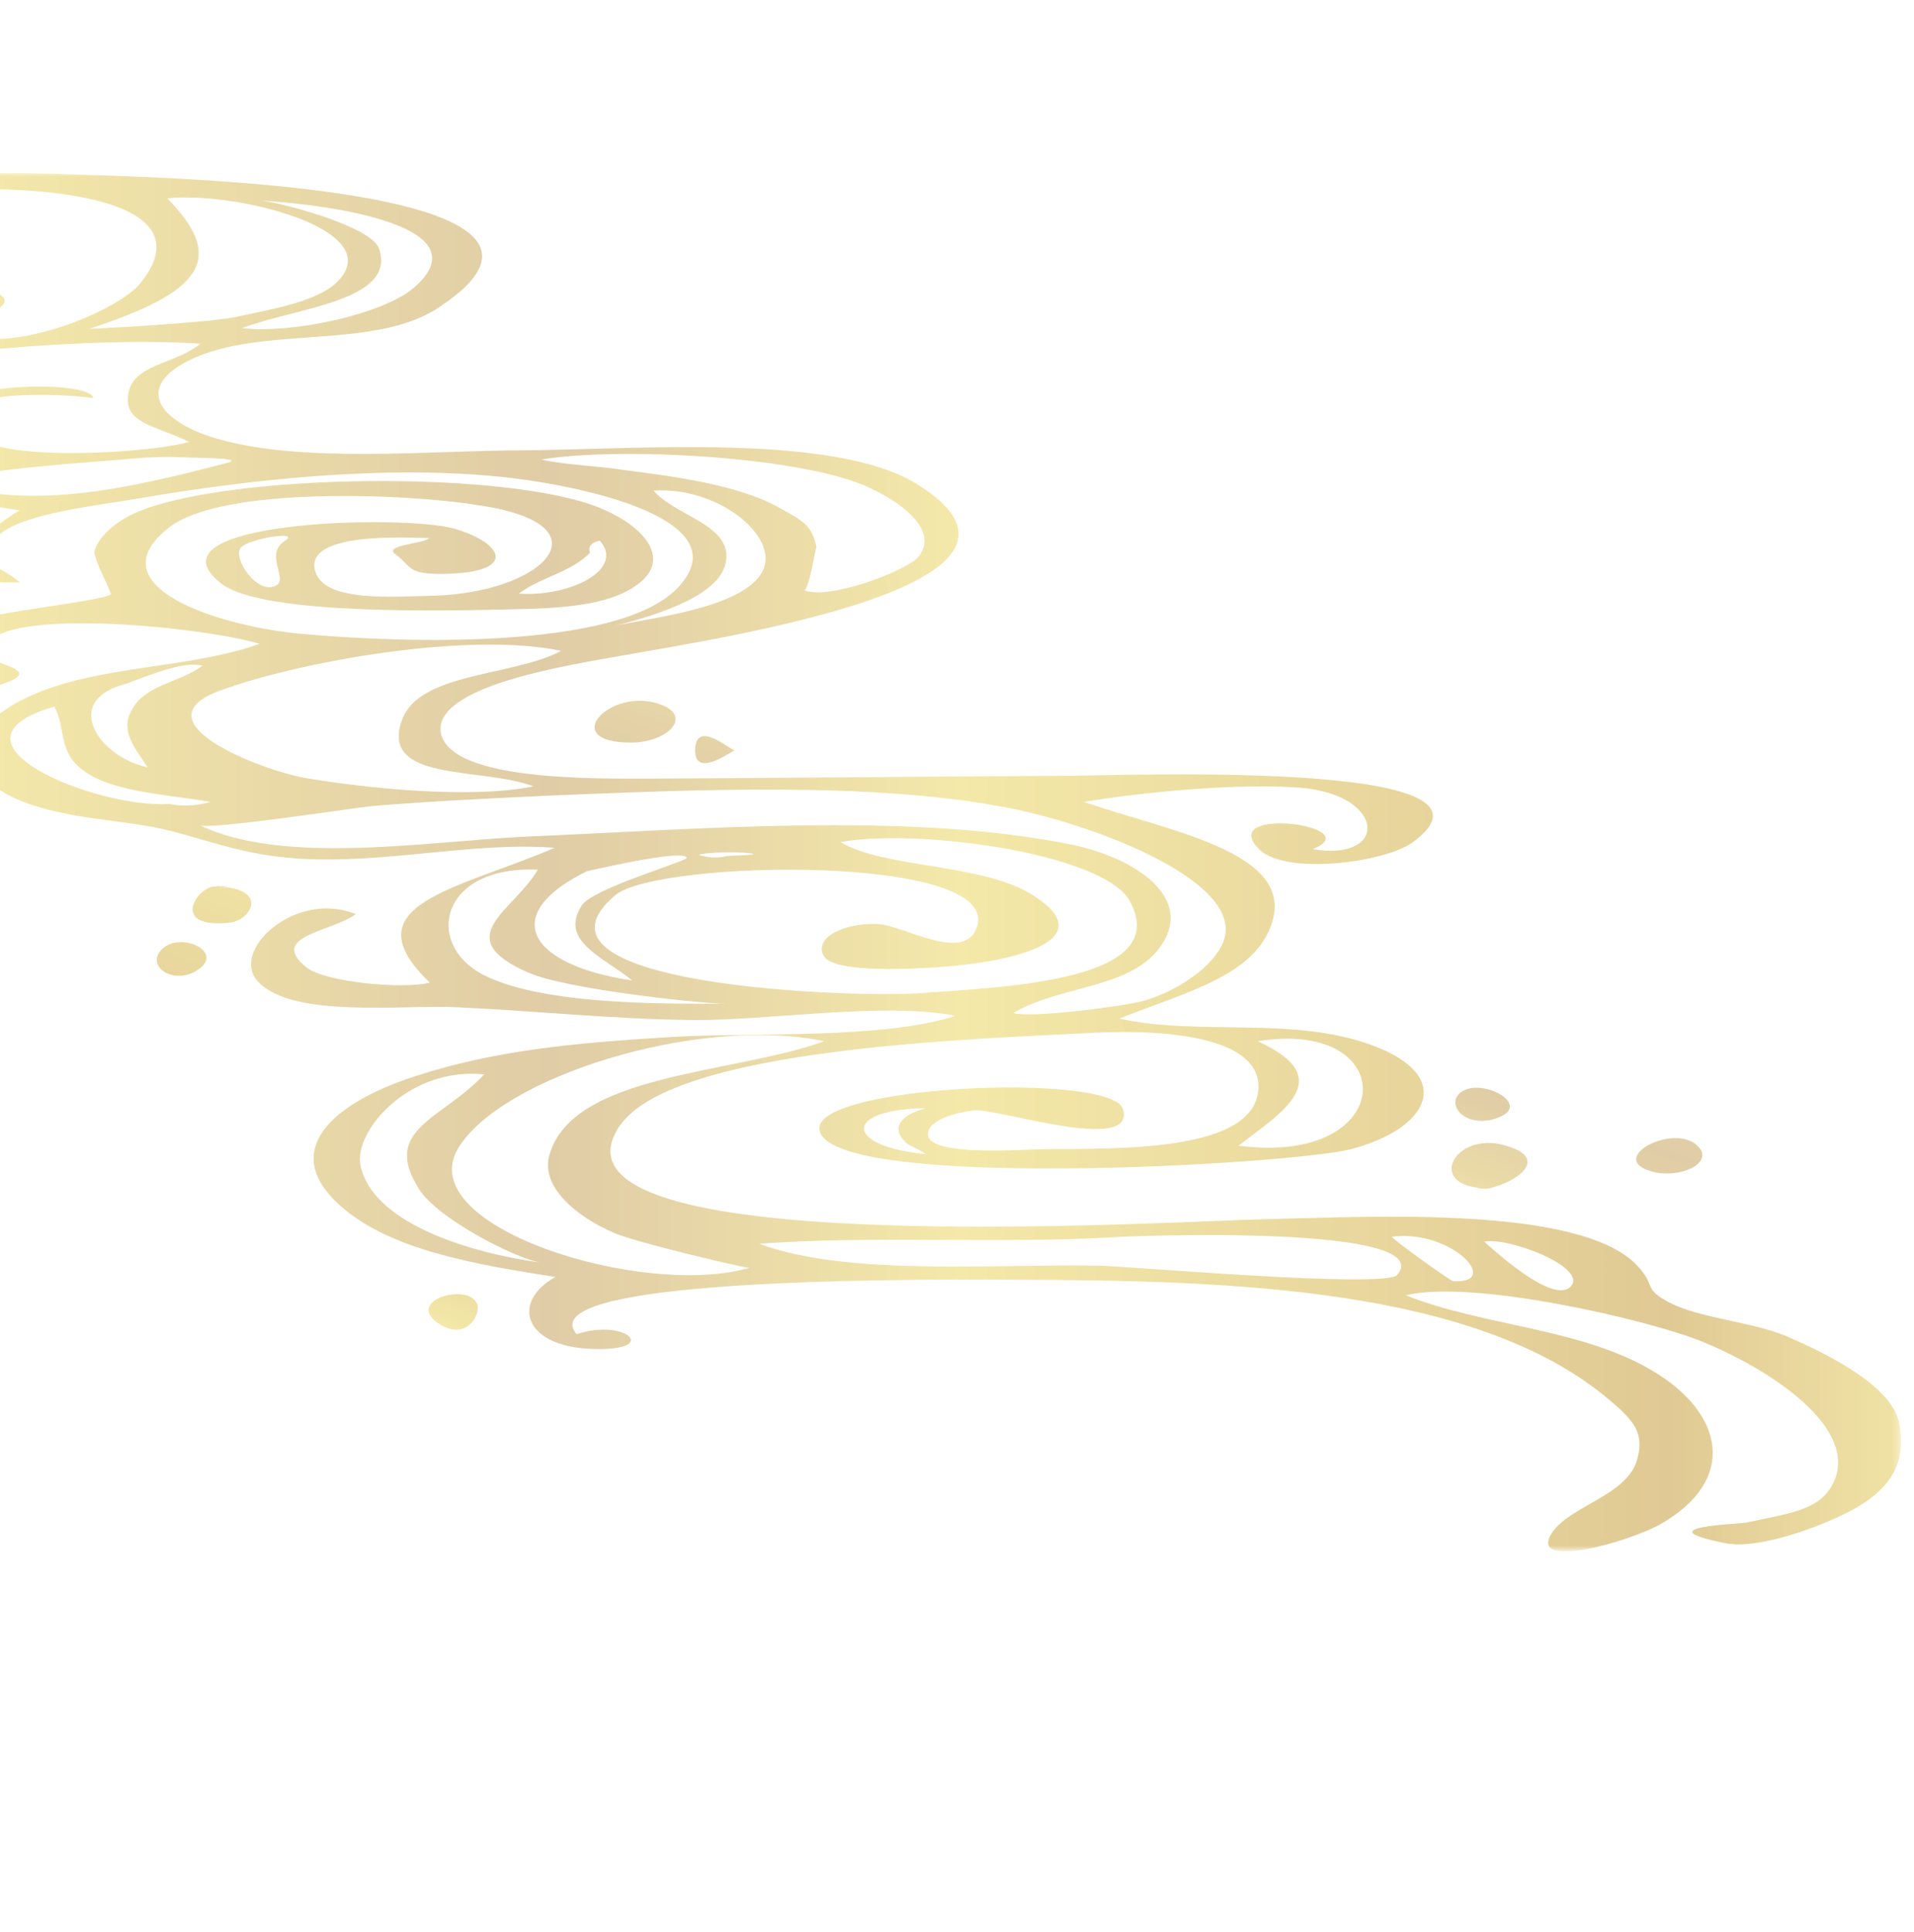 <?xml version="1.0" encoding="utf-8"?>
<!-- Generator: Adobe Illustrator 26.4.1, SVG Export Plug-In . SVG Version: 6.00 Build 0)  -->
<svg version="1.1" id="編集モード" xmlns="http://www.w3.org/2000/svg" xmlns:xlink="http://www.w3.org/1999/xlink" x="0px"
	 y="0px" viewBox="0 0 271.2 273.7" style="enable-background:new 0 0 271.2 273.7;" xml:space="preserve">
<style type="text/css">
	.st0{filter:url(#Adobe_OpacityMaskFilter);}
	.st1{fill:url(#SVGID_00000107565115975692305370000008325189874277954727_);}
	.st2{opacity:0.8;mask:url(#SVGID_1_);}
	.st3{fill:none;}
	.st4{fill:url(#SVGID_00000085230559280445881540000016753040700014038411_);}
	.st5{fill:url(#SVGID_00000144312232100944499610000011867035568182300587_);}
	.st6{fill:url(#SVGID_00000102522521758154182040000005160440366339643573_);}
	.st7{fill:url(#SVGID_00000072261587467094434740000016309075772642258100_);}
	.st8{fill:url(#SVGID_00000140013131483113726790000016321383505345482909_);}
	.st9{fill:url(#SVGID_00000088824176461322202670000007847215382923022756_);}
	.st10{fill:url(#SVGID_00000023975678065423907950000018357601738111007657_);}
	.st11{fill:url(#SVGID_00000075847417844523525040000017371029087403103910_);}
	.st12{fill:url(#SVGID_00000039835330829220008420000005659712736587671942_);}
	.st13{fill:url(#SVGID_00000088830310962070667050000017866092903756037027_);}
	.st14{fill:url(#SVGID_00000078745472847128739770000013217917742668334759_);}
	.st15{fill:url(#SVGID_00000000184603444129298200000008035765862453247133_);}
	.st16{fill:url(#SVGID_00000032635771703999811310000006948646449569081516_);}
	.st17{fill:url(#SVGID_00000109009101077199013410000000023991609614067354_);}
	.st18{fill:url(#SVGID_00000021799162439379653740000004774886041552912025_);}
	.st19{fill:url(#SVGID_00000181088650675060627050000012995613302998911642_);}
	.st20{fill:url(#SVGID_00000086685001646678770140000015384025530094485908_);}
	.st21{fill:url(#SVGID_00000129170194377405065350000002834744969047993256_);}
	.st22{fill:url(#SVGID_00000103237970511095788870000011544350514707022998_);}
	.st23{fill:url(#SVGID_00000116942674087630695410000015572282106601072009_);}
	.st24{fill:url(#SVGID_00000047037735405516516330000011641799160455410828_);}
	.st25{fill:url(#SVGID_00000173856227639879700150000016151856436111176885_);}
	.st26{fill:url(#SVGID_00000092448368855103731650000005209103036179766424_);}
	.st27{fill:url(#SVGID_00000120536080956943155540000009118837604689791648_);}
	.st28{fill:url(#SVGID_00000062889803192096048480000008245345977531295911_);}
	.st29{fill:url(#SVGID_00000059278495291833967870000004902615522453509008_);}
	.st30{fill:url(#SVGID_00000136411309430269077700000009405051786107579294_);}
	.st31{fill:url(#SVGID_00000103254482721513652530000016449520477416779959_);}
	.st32{fill:url(#SVGID_00000022542288392842168820000002042019112508389563_);}
	.st33{fill:url(#SVGID_00000062151981932330962640000010051166759644094086_);}
	.st34{fill:url(#SVGID_00000082339718093455662250000015553515116254794894_);}
	.st35{fill:url(#SVGID_00000127745543251475850470000016142507825271592832_);}
	.st36{fill:url(#SVGID_00000090280489637681042010000015808048944986061724_);}
</style>
<defs>
	<filter id="Adobe_OpacityMaskFilter" filterUnits="userSpaceOnUse" x="-80.5" y="24.5" width="349.9" height="195.3">
		<feColorMatrix  type="matrix" values="1 0 0 0 0  0 1 0 0 0  0 0 1 0 0  0 0 0 1 0"/>
	</filter>
</defs>
<mask maskUnits="userSpaceOnUse" x="-80.5" y="24.5" width="349.9" height="195.3" id="SVGID_1_">
	<g class="st0">
		
			<linearGradient id="SVGID_00000088831597761637536820000017262933355674975648_" gradientUnits="userSpaceOnUse" x1="379.658" y1="334.057" x2="186.345" y2="-0.77" gradientTransform="matrix(-1 0 0 -1 365.925 282.516)">
			<stop  offset="0" style="stop-color:#FFFFFF"/>
			<stop  offset="1" style="stop-color:#000000"/>
		</linearGradient>
		<polygon style="fill:url(#SVGID_00000088831597761637536820000017262933355674975648_);" points="281.3,7.2 -115.5,7.2 
			-115.5,224.5 281.3,224.5 		"/>
	</g>
</mask>
<g class="st2">
	<path class="st3" d="M-5.3,65.2c-16-11.1,18.3-12.1,18.5-8.8C8.3,55.7-11.7,55-3.1,62c4.1,3.3,24.4,2.2,29.8,0.6
		c-4.8-2.4-9.4-2.6-8.6-6.9c0.8-4.1,6.6-4.1,10.2-7c-11.6-0.9-33.5,0.6-44.5,2.9c-12.4,2.6-10.6,9.6-0.1,12.7
		C-14.6,64.8-7.4,65.9-5.3,65.2z"/>
	<path class="st3" d="M151.2,119.6c9.5,1.9,17.3,7.2,14,13.5c-3.8,7.2-14.4,6.2-21.5,10.5c2.3,0.7,15.8-1,18.4-1.7
		c5.5-1.6,10.9-5.6,11.6-9.3c1.5-8.3-19.3-15.9-31-18.1c-19.1-3.6-44.7-2.4-64.6-1.7c-8.5,0.3-17,0.8-25.4,1.5
		c-2.8,0.2-22.9,3.3-24.3,2.7c11.9,5.8,32.8,2.2,46.7,1.6l-0.6,0c0.2,0,0.4,0,0.6,0l0,0l0,0l0,0C98.9,117.5,127.9,115,151.2,119.6z
		 M73.8,118.6C73.3,118.6,73.4,118.6,73.8,118.6L73.8,118.6z"/>
	<path class="st3" d="M76.3,123.2c-13.8-0.6-16.1,10.5-7.9,14.8c8.1,4.3,24.5,4.2,34.6,4.2c-3.2,0-22.5-2-28-4.4
		C63.4,132.8,73,129,76.3,123.2z"/>
	<path class="st3" d="M34.1,77.6c-1.2,1.4,2.4,6.9,5.1,5.3c1.6-1-1.8-4.4,1.2-6.3l-0.3,0.2l0.3-0.2l0,0l0,0l0,0
		C42.7,75.1,35.2,76.3,34.1,77.6z"/>
	<path class="st3" d="M102.9,121.3C101.8,121.3,102.9,121.3,102.9,121.3c0-0.1,3.4-0.2,3.9-0.3c-1-0.4-6.9-0.3-7.8,0.2
		C100.2,121.6,101.5,121.6,102.9,121.3z"/>
	<path class="st3" d="M89.6,139c-4.3-3.4-10.3-5.6-7.2-10.6c1.5-2.5,15.1-6.3,14.9-6.8c-0.6-1.3-14.3,2-14.1,1.9
		C70.7,129.5,74.7,136.7,89.6,139z"/>
	<path class="st3" d="M-27.5,53.7c-4.8,0.3-11,4-10.4,7c0.9,4.5,13.1,5.7,19.5,5.5c1.4,0-8-2.4-9.1-3.2C-32,59.9-28.8,57-27.5,53.7z
		"/>
	<path class="st3" d="M16.1,65.3c-7.6,0.6-17.5,1.3-24.5,3c13.1,4.4,28.1,0.6,40.6-2.6c3.1-0.8-5.3-0.7-5.7-0.7
		C22.3,64.7,19.9,65,16.1,65.3z"/>
	<polygon class="st3" points="31,97.9 31,97.9 31.1,97.9 	"/>
	<path class="st3" d="M43.3,110.2c8.8,1.5,23.5,2.9,32.4,1.2c-7.2-2.8-22-0.5-18.6-9.5c2.5-6.6,15.9-6,22.5-9.7
		C66.2,89.5,42,93.8,31,97.9l0,0l0,0C19.4,102.3,37,109.1,43.3,110.2z"/>
	<path class="st3" d="M83.6,78.3L83.6,78.3l-0.2,0.2c-0.1,0.1-0.3,0.3-0.4,0.5c-0.4,0.4-0.2,0.3,0,0c0.1-0.1,0.2-0.3,0.4-0.5
		L83.6,78.3c-2.7,2.8-7,3.5-10.1,5.8c7.2,0.5,15.1-3.4,11.5-7.5C83.8,76.8,83.3,77.4,83.6,78.3L83.6,78.3z"/>
	<path class="st3" d="M108.2,80.8c2.3-4.8-6.3-11.9-15.5-11.3c3.1,3.6,10.9,4.8,10.3,9.8c-0.6,4.9-9.4,7.7-15.9,9.4l0,0l0,0
		C91.3,87.6,105.5,86.3,108.2,80.8z M87.5,88.6C87.9,88.5,87.7,88.5,87.5,88.6L87.5,88.6z"/>
	<path class="st3" d="M12.3,109.5c-4.3-2.8-2.8-6.1-4.6-9.4c-17.3,5.1,5.8,14.5,16.2,13.8c0.4,0,0.3,0,0.1,0
		c2.2,0.3,4.1,0.2,5.8-0.4C24.2,112.5,16.6,112.2,12.3,109.5z"/>
	<path class="st3" d="M20.8,108.7c-1.6-2.7-3.8-5-2.3-8c2-3.8,6.5-3.7,10.1-6.4c-3.1-0.8-8.9,2-11.6,2.8c0.4-0.1,0.5-0.2,0,0
		C9,99.6,14,107.2,20.8,108.7z"/>
	<path class="st3" d="M159.8,127.5c-3.9-6.7-30.2-10.3-40.9-8.2c6.2,3.7,19.8,3,26.9,7.3c10.7,6.5-2.4,9.7-12.9,10.4
		c-2.9,0.2-14.9,1.1-16.4-1.6c-1.4-2.6,3.1-4.6,7.6-4.5c3.6,0.1,12.3,5.6,14.1,0.5c3.8-10.5-45.2-9.6-51.2-4.6
		c-15.2,12.8,33.3,14.6,43.2,13.9c0.3,0,0.5,0,0.7,0c-0.3,0-0.5,0-0.7,0C142.4,139.8,166.5,139,159.8,127.5z M132.6,140.5
		c-0.2,0-0.5,0-0.9,0.1C132,140.6,132.4,140.5,132.6,140.5C133.1,140.5,133,140.5,132.6,140.5z"/>
	<path class="st3" d="M37.2,28.4c-0.1,0-0.2,0-0.5,0l0,0L37.2,28.4z"/>
	<path class="st3" d="M175.5,162.3c22.8,2.9,23.3-18.1,2.7-14.8C189.8,152.8,181.4,157.7,175.5,162.3z"/>
	<path class="st3" d="M210.3,175.9c0.5,0.4,9.9,9.2,12.3,6.3C224.9,179.5,213.7,175.2,210.3,175.9z"/>
	<path class="st3" d="M131.3,157.1c-11.7,0.1-11.7,5.3,0,6.5c-0.8-0.4-1.6-0.9-2.4-1.3C126.1,160.2,127.2,158,131.3,157.1z"/>
	<path class="st3" d="M197.3,175.2c0.8,0.9,8.3,6.3,8.7,6.3C212.9,181.9,205.7,174.1,197.3,175.2z"/>
	<path class="st3" d="M76.5,178.9C76.2,178.9,76.1,178.8,76.5,178.9L76.5,178.9z"/>
	<path class="st3" d="M115.7,77.4c-0.1-0.2-1.1,6.4-1.8,6.1c3.6,1.5,14.8-2.8,16.3-4.8c2.9-3.8-2.7-7.9-7.9-10.1
		c-9.9-4.1-34.7-5.3-45.6-3.6c3.5,0.8,8.2,1,11.8,1.4c7.2,0.9,15.9,2.1,21.5,5.1C113.9,73.7,115,74.2,115.7,77.4z"/>
	<path class="st3" d="M53.7,35.2c2.6,7.5-12,8.4-19.4,11.3c7.4,0.8,20-2.1,24.3-5.7C68.6,32.1,47.1,29,36.7,28.4l0,0
		C39.2,28.5,52.6,32,53.7,35.2z"/>
	<path class="st3" d="M59.5,168.5c-5.5-8.6,3.3-10,9.2-16.3c-10.9-1.2-18.6,8.1-17.5,13c1.7,7.7,14.2,12.1,25.8,13.8
		C73.3,178.4,62.1,172.7,59.5,168.5z"/>
	<path class="st3" d="M157.5,175.2c-16.4,0.9-33.6-0.3-49.8,0.9c12.5,4.7,33.9,2.8,48,3.1c3.5,0.1,40.7,3.4,42.4,1.3
		C203.8,173.5,161.1,175,157.5,175.2z"/>
	<path class="st3" d="M77.9,163.7c3.1-11.8,26-11.6,39-16.3c-17.9-3.7-45.9,5-51.9,15.2c-6.6,11.1,26.2,21.3,41.4,16.9
		c-0.5,0.1-16.1-3.6-19.1-4.9C81.6,172.2,76.8,168.1,77.9,163.7z"/>
	<path class="st3" d="M12.7,46.6c0,0,16.5-0.8,20.8-1.7c5.1-1.1,12.1-2.3,14.7-5.3c6.4-7.3-14.8-12.5-24.4-11.5
		C32.4,36.9,28.2,41.5,12.7,46.6L12.7,46.6L12.7,46.6z"/>
	
		<linearGradient id="SVGID_00000078015071254848085370000004200567469712984962_" gradientUnits="userSpaceOnUse" x1="-9.615" y1="61.87" x2="-9.61" y2="61.87" gradientTransform="matrix(18.938 -52.03 52.03 18.938 -2954.271 -1592.72)">
		<stop  offset="0" style="stop-color:#F1E393"/>
		<stop  offset="0.115" style="stop-color:#D9BC7A"/>
		<stop  offset="0.395" style="stop-color:#F1E393"/>
		<stop  offset="0.557" style="stop-color:#D8BF90"/>
		<stop  offset="0.787" style="stop-color:#F1E393"/>
		<stop  offset="1" style="stop-color:#D9BC7A"/>
	</linearGradient>
	<path style="fill:url(#SVGID_00000078015071254848085370000004200567469712984962_);" d="M82.9,79C82.7,79.2,82.6,79.3,82.9,79
		L82.9,79z"/>
	
		<linearGradient id="SVGID_00000145748818236203808400000012661678731702580155_" gradientUnits="userSpaceOnUse" x1="-9.61" y1="61.873" x2="-9.599" y2="61.873" gradientTransform="matrix(18.938 -52.03 52.03 18.938 -2954.271 -1592.72)">
		<stop  offset="0" style="stop-color:#F1E393"/>
		<stop  offset="0.115" style="stop-color:#D9BC7A"/>
		<stop  offset="0.395" style="stop-color:#F1E393"/>
		<stop  offset="0.557" style="stop-color:#D8BF90"/>
		<stop  offset="0.787" style="stop-color:#F1E393"/>
		<stop  offset="1" style="stop-color:#D9BC7A"/>
	</linearGradient>
	<path style="fill:url(#SVGID_00000145748818236203808400000012661678731702580155_);" d="M83.4,78.5c-0.2,0.2-0.3,0.4-0.4,0.5
		C83.1,78.8,83.2,78.6,83.4,78.5z"/>
	
		<linearGradient id="SVGID_00000080905391074683974430000015258648064828330172_" gradientUnits="userSpaceOnUse" x1="-9.74" y1="61.962" x2="-9.738" y2="61.962" gradientTransform="matrix(18.939 -52.034 52.034 18.939 -2952.109 -1591.693)">
		<stop  offset="0" style="stop-color:#F1E393"/>
		<stop  offset="0.115" style="stop-color:#D9BC7A"/>
		<stop  offset="0.395" style="stop-color:#F1E393"/>
		<stop  offset="0.557" style="stop-color:#D8BF90"/>
		<stop  offset="0.787" style="stop-color:#F1E393"/>
		<stop  offset="1" style="stop-color:#D9BC7A"/>
	</linearGradient>
	<path style="fill:url(#SVGID_00000080905391074683974430000015258648064828330172_);" d="M87.5,88.6C87.7,88.5,87.9,88.5,87.5,88.6
		L87.5,88.6z"/>
	
		<linearGradient id="SVGID_00000005234226299278072230000002411729593650002319_" gradientUnits="userSpaceOnUse" x1="-9.873" y1="61.419" x2="-9.765" y2="61.419" gradientTransform="matrix(18.932 -52.016 52.016 18.932 -2968.45 -1596.979)">
		<stop  offset="0" style="stop-color:#F1E393"/>
		<stop  offset="0.115" style="stop-color:#D9BC7A"/>
		<stop  offset="0.395" style="stop-color:#F1E393"/>
		<stop  offset="0.557" style="stop-color:#D8BF90"/>
		<stop  offset="0.787" style="stop-color:#F1E393"/>
		<stop  offset="1" style="stop-color:#D9BC7A"/>
	</linearGradient>
	<polygon style="fill:url(#SVGID_00000005234226299278072230000002411729593650002319_);" points="40.4,76.6 40.4,76.6 40.4,76.6 	
		"/>
	
		<linearGradient id="SVGID_00000045614121097790649950000010213959844460718515_" gradientUnits="userSpaceOnUse" x1="-11.571" y1="61.417" x2="-8.907" y2="61.417" gradientTransform="matrix(18.932 -52.016 52.016 18.932 -2968.45 -1596.979)">
		<stop  offset="0" style="stop-color:#F1E393"/>
		<stop  offset="0.115" style="stop-color:#D9BC7A"/>
		<stop  offset="0.395" style="stop-color:#F1E393"/>
		<stop  offset="0.557" style="stop-color:#D8BF90"/>
		<stop  offset="0.787" style="stop-color:#F1E393"/>
		<stop  offset="1" style="stop-color:#D9BC7A"/>
	</linearGradient>
	<polygon style="fill:url(#SVGID_00000045614121097790649950000010213959844460718515_);" points="40.1,76.7 40.4,76.6 40.4,76.6 	
		"/>
	
		<linearGradient id="SVGID_00000088095998100801366730000006045602643002129065_" gradientUnits="userSpaceOnUse" x1="-11.587" y1="60.577" x2="-8.922" y2="60.577" gradientTransform="matrix(18.938 -52.031 52.031 18.938 -2995.756 -1607.988)">
		<stop  offset="0" style="stop-color:#F1E393"/>
		<stop  offset="0.115" style="stop-color:#D9BC7A"/>
		<stop  offset="0.395" style="stop-color:#F1E393"/>
		<stop  offset="0.557" style="stop-color:#D8BF90"/>
		<stop  offset="0.787" style="stop-color:#F1E393"/>
		<stop  offset="1" style="stop-color:#D9BC7A"/>
	</linearGradient>
	<path style="fill:url(#SVGID_00000088095998100801366730000006045602643002129065_);" d="M-25,37.3c-5-0.7-7.2,5-3.2,5.3
		C-22.5,43.2-19.1,38.1-25,37.3z"/>
	<line class="st3" x1="269.1" y1="201.6" x2="269.1" y2="201.7"/>
	
		<linearGradient id="SVGID_00000083794333411016451810000008255620156027815354_" gradientUnits="userSpaceOnUse" x1="-11.578" y1="61.737" x2="-8.915" y2="61.737" gradientTransform="matrix(18.938 -52.031 52.031 18.938 -2947.124 -1589.836)">
		<stop  offset="0" style="stop-color:#F1E393"/>
		<stop  offset="0.115" style="stop-color:#D9BC7A"/>
		<stop  offset="0.395" style="stop-color:#F1E393"/>
		<stop  offset="0.557" style="stop-color:#D8BF90"/>
		<stop  offset="0.787" style="stop-color:#F1E393"/>
		<stop  offset="1" style="stop-color:#D9BC7A"/>
	</linearGradient>
	<polygon style="fill:url(#SVGID_00000083794333411016451810000008255620156027815354_);" points="83.6,78.3 83.6,78.3 83.4,78.5 	
		"/>
	
		<linearGradient id="SVGID_00000088112242103654541310000011081395425829483183_" gradientUnits="userSpaceOnUse" x1="88.444" y1="160.332" x2="446.432" y2="160.332" gradientTransform="matrix(-1 0 0 -1 365.925 282.516)">
		<stop  offset="0" style="stop-color:#F1E393"/>
		<stop  offset="0.115" style="stop-color:#D9BC7A"/>
		<stop  offset="0.395" style="stop-color:#F1E393"/>
		<stop  offset="0.557" style="stop-color:#D8BF90"/>
		<stop  offset="0.787" style="stop-color:#F1E393"/>
		<stop  offset="1" style="stop-color:#D9BC7A"/>
	</linearGradient>
	<path style="fill:url(#SVGID_00000088112242103654541310000011081395425829483183_);" d="M269.1,201.6L269.1,201.6
		c-1-5.1-9.6-9.6-16.2-12.4c-4.6-1.9-12.1-2.5-16.2-4.6c-4.1-2.1-1.9-2.4-4.8-5.4c-8.2-8.5-38-6.8-52.1-6.5
		c-14.4,0.3-105.2,6.2-92-13.2c7.7-11.2,50.8-12.3,67.4-13.2c10-0.5,23.6,0.6,23.1,8c-0.6,8.9-19.5,8.4-30.5,8.5
		c-2.4,0-16.1,1.1-16.3-2c-0.2-2.1,3.9-3.2,6.5-3.5c3-0.4,23.1,6.3,21.1-0.2c-1.6-5.2-43.7-3.4-43,2.9c1.1,8.8,66.7,5,75.3,2.8
		c11.1-2.9,14.9-10.3,3.1-14.7c-11.3-4.2-24.5-1.3-35.9-3.8c9.8-3.9,19.8-6.2,21.8-14.2c2.4-9.6-15.4-12.5-26.8-16.5
		c8.4-1.4,21.9-2.7,30.7-2c12.1,1,12.5,10.5,1.7,8.7c8.1-3.3-13.5-6.2-7.7-0.1c3.6,3.9,18,2,21.9-0.9c16.1-11.8-41.4-9.4-49.3-9.4
		c-19.4,0.1-38.9,0.3-58.3,0.4c-8.2,0-28.4,0.4-30.1-6.3C61,97.3,80.1,94.3,88,92.9c15.1-2.7,64.9-10.2,41.8-24.4
		c-11.8-7.2-40-4.8-55.8-4.7c-13,0-31.2,1.9-43.4-1.7c-8.1-2.4-11.5-7.2-3.9-11c10.1-5.1,26.2-1.4,35.4-7.5
		c26.3-17.2-38.7-18.4-51.5-18.9c-14.3-0.6-29.1,0.5-43.4,0.9c-8.4,0.3-16.8,0.5-25.2,0.7c-5.3,0.1-18.3-1.1-22.6,0.9
		c9.2,2.7,26.6-0.3,36.8-0.4c14-0.2,27.3,0.1,41,0c12.9-0.1,31.3,2.4,22.8,13.2C16.6,44.4-1.4,51.6-8,46c6.4-0.8,13.8-4,3.7-5.3
		c-4.3-0.5-11.4,1.9-11.4,4.8c0,2.3,3.1,2.2,5,3.6c-12.5,4-29.6-1.7-42.6,3.8c-9.9,4.2-1.3,15.8,7,12.1c-6.1-2.3-12.6-4-7.5-8.7
		c3-2.8,18-4.9,23.1-3.8c-3.3,2.1-9.9,3.1-11.9,5.8c-3.1,4.1,0.8,7.3,6.6,9.1c6.3,2,13.4,1,20,2c6.1,0.9,12.6,1.9,18.8,2.9
		c-4.3,2.4-14.1,10.7,0,10.2c-3.4-3-7.4-2.5-3.1-6.6c3.4-3.2,14.3-4.3,20-5.3c15.8-2.7,34.4-4.7,50.8-3.1
		c12.2,1.2,34.9,6.2,25.4,15.9c-8.6,8.7-38.9,7.7-53.1,6.4c-11.5-1-29.7-6.7-18.8-15.1c7.5-5.8,33.2-4.8,43.3-3.2
		C87,74.2,77,84.1,61.1,84.4c-5.3,0.1-14.6,0.9-16.3-3.1c-2.7-6.6,15.9-4.9,16-5.1c-0.4,0.8-6.6,1-4.8,2.3c2.4,1.7,1.5,2.9,7,2.8
		c10.5-0.2,8.3-4.4,1.4-6.4c-7.3-2.1-44.6-1.1-33,7.8c6,4.6,33,3.8,41.7,3.6c5.2-0.1,11.8-0.4,15.8-2.6c7.5-4,2.3-9.7-5.4-12.3
		c-14.2-4.7-49.9-4.2-63.2,0.8c-3.3,1.2-6.2,3.5-6.9,5.8c-0.3,1,2.5,6,2.3,6.2c-1.1,0.9-15.3,2.4-18,3.4c-4.5,1.6-12.3,5.2-7.9,8.7
		c1.6,1.2,6.6,1.7,8.9,1.1c9.4-2.6-0.6-3.1-0.8-4.9c-0.5-6.9,30.4-3.8,38.9-1.3c-9.6,3.5-22.7,3-32.3,7.3
		c-11.9,5.3-10.6,13.4,3.6,16.5c5.6,1.3,11.3,1.4,16.8,2.9c5.9,1.6,10.2,3.2,16.9,3.7c12.5,0.9,25-2.4,36.8-1.5
		c-13.7,5.9-29.3,8-17.7,19.1c-3.9,1-14.8-0.1-17.4-2.1c-5.7-4.5,3.6-5.1,6.9-7.6c-8.6-3.5-18,5.3-13.8,9.6c5,5.2,20.3,3.2,28.3,3.6
		c11.1,0.5,22.2,1.7,33.3,1.8c10.8,0.1,26.9-2.6,37.2-0.6c-10.5,3.4-28.8,2.3-40.2,3c-13.2,0.8-24.9,1.8-36.5,5.6
		c-11.9,3.9-19,10.6-10.6,18.2c6.9,6.3,19,8.4,30.6,10.2c-6.3,3.5-4.6,9.9,5.3,10.2c9.7,0.3,4.7-4.4-2.3-2.1
		c-7.3-8.5,54.5-7.7,62.9-7.7c29.7,0.1,64.5,1.1,83.3,16.9c3.7,3.1,5.2,4.9,4,8.8c-1.5,4.8-9.4,6.4-11.9,10
		c-3.9,5.7,11.2,1.3,15.3-1.1c10.9-6.2,9.1-15.7-1.3-21.8c-10.2-6-23.7-6.2-34.8-10.6c9.4-2.3,34,3.4,41.6,6.4
		c10,4,22.9,12.5,18.9,20.3c-1.9,3.8-6.3,4.2-12.3,5.5c-1,0.2-14.5,0.6-3,2.9c5.3,1.1,15.8-3.2,19.1-5.3
		C268.8,210.1,270,206.1,269.1,201.6z M128.8,162.2c0.8,0.4,1.7,0.8,2.4,1.3c-11.7-1.1-11.7-6.4,0-6.5
		C127.2,158,126.1,160.2,128.8,162.2z M175.5,162.3c5.9-4.6,14.4-9.5,2.7-14.8C198.8,144.2,198.2,165.3,175.5,162.3z M37.2,28.4
		l-0.5,0c10.5,0.6,32,3.7,21.9,12.4c-4.2,3.6-16.8,6.5-24.3,5.7c7.4-2.9,22-3.8,19.4-11.3c-1.1-3.2-14.5-6.7-17-6.8l0,0l0,0
		C36.9,28.4,37.1,28.4,37.2,28.4z M23.7,28.1c9.7-1,30.8,4.3,24.4,11.5c-2.7,3.1-9.6,4.2-14.7,5.3c-4.3,0.9-20.8,1.7-20.8,1.7l0,0
		l0,0C28.2,41.5,32.4,36.9,23.7,28.1z M-18.4,66.2c-6.3,0.1-18.5-1-19.5-5.5c-0.6-3,5.6-6.7,10.4-7c-1.3,3.3-4.5,6.1-0.1,9.3
		C-26.4,63.8-17.1,66.2-18.4,66.2z M-16.2,64.3c-10.4-3.1-12.3-10,0.1-12.7c10.9-2.3,32.9-3.8,44.5-2.9c-3.6,2.9-9.5,2.9-10.2,7
		c-0.8,4.3,3.7,4.5,8.6,6.9C21.3,64.2,1,65.4-3.1,62c-8.7-7,11.3-6.4,16.3-5.6c-0.2-3.3-34.5-2.2-18.5,8.8
		C-7.4,65.9-14.6,64.8-16.2,64.3z M32.1,65.6c-12.5,3.2-27.5,7.1-40.6,2.6c7-1.7,17-2.4,24.5-3c3.8-0.3,6.2-0.6,10.3-0.4
		C26.9,64.9,35.3,64.8,32.1,65.6z M40.4,76.6L40.4,76.6L40.4,76.6c-3,1.9,0.4,5.3-1.2,6.3c-2.7,1.6-6.3-3.9-5.1-5.3
		C35.2,76.3,42.7,75.1,40.4,76.6z M85,76.6c3.6,4.1-4.3,8-11.5,7.5c3-2.3,7.4-3,10.1-5.8l0,0C83.3,77.4,83.8,76.8,85,76.6z
		 M76.7,65.1c10.8-1.8,35.6-0.5,45.6,3.6c5.2,2.2,10.8,6.3,7.9,10.1c-1.5,2-12.8,6.3-16.3,4.8c0.7,0.3,1.7-6.3,1.8-6.1
		c-0.7-3.2-1.9-3.7-5.7-5.8c-5.6-3-14.3-4.2-21.5-5.1C84.9,66,80.2,65.9,76.7,65.1z M87,88.7c6.6-1.7,15.4-4.5,15.9-9.4
		c0.6-5-7.2-6.2-10.3-9.8c9.2-0.6,17.8,6.5,15.5,11.3C105.5,86.3,91.3,87.6,87,88.7L87,88.7L87,88.7z M31,97.9L31,97.9L31,97.9
		L31,97.9L31,97.9c11-4.1,35.2-8.5,48.5-5.7c-6.6,3.6-20,3-22.5,9.7c-3.4,9,11.3,6.7,18.6,9.5c-8.8,1.8-23.6,0.3-32.4-1.2
		C37,109.1,19.4,102.3,31,97.9L31,97.9z M17.1,97.1C17.7,97,17.5,97,17.1,97.1c2.7-0.8,8.5-3.6,11.6-2.8c-3.6,2.6-8.1,2.6-10.1,6.4
		c-1.6,3,0.6,5.3,2.3,8C14,107.2,9,99.6,17.1,97.1z M24,113.9c0.2,0,0.2,0-0.1,0c-10.4,0.6-33.5-8.8-16.2-13.8
		c1.8,3.3,0.3,6.6,4.6,9.4c4.3,2.8,11.9,3.1,17.5,4.1C28.1,114.1,26.1,114.3,24,113.9z M75,118.5L75,118.5L75,118.5
		c-13.9,0.6-34.7,4.2-46.7-1.6c1.4,0.7,21.5-2.4,24.3-2.7c8.4-0.7,16.9-1.1,25.4-1.5c19.9-0.8,45.5-2,64.6,1.7
		c11.7,2.2,32.5,9.9,31,18.1c-0.7,3.7-6.1,7.7-11.6,9.3c-2.5,0.7-16,2.5-18.4,1.7c7.1-4.2,17.7-3.3,21.5-10.5
		c3.3-6.3-4.5-11.7-14-13.5C127.9,115,98.9,117.5,75,118.5z M106.8,121c-0.5,0.2-3.9,0.2-3.9,0.3c-1.4,0.3-2.7,0.2-3.9-0.2
		C99.9,120.7,105.8,120.6,106.8,121z M83.2,123.4c-0.2,0.1,13.5-3.2,14.1-1.9c0.2,0.5-13.3,4.3-14.9,6.8c-3.1,5,2.8,7.1,7.2,10.6
		C74.7,136.7,70.7,129.5,83.2,123.4z M68.3,138c-8.2-4.4-5.9-15.4,7.9-14.8c-3.3,5.8-12.8,9.6-1.3,14.6c5.5,2.4,24.8,4.4,28,4.4
		C92.8,142.2,76.5,142.3,68.3,138z M130.4,140.7c0.2,0,0.4,0,0.7,0C130.8,140.6,130.6,140.7,130.4,140.7
		c-9.9,0.7-58.4-1.1-43.2-13.9c6-5,55-5.9,51.2,4.6c-1.8,5.1-10.5-0.4-14.1-0.5c-4.6-0.2-9,1.9-7.6,4.5c1.4,2.6,13.5,1.8,16.4,1.6
		c10.6-0.7,23.6-3.9,12.9-10.4c-7.2-4.3-20.7-3.6-26.9-7.3c10.6-2,36.9,1.5,40.9,8.2C166.5,139,142.4,139.8,130.4,140.7z
		 M51.1,165.2c-1.1-4.8,6.7-14.1,17.5-13c-5.9,6.4-14.7,7.7-9.2,16.3c2.7,4.2,13.8,9.9,17.4,10.4C65.3,177.3,52.8,172.9,51.1,165.2z
		 M76.5,178.9C76.1,178.8,76.2,178.9,76.5,178.9L76.5,178.9z M64.9,162.7c6.1-10.2,34.1-18.9,51.9-15.2c-12.9,4.7-35.9,4.5-39,16.3
		c-1.1,4.3,3.7,8.5,9.3,10.9c3,1.3,18.6,5,19.1,4.9C91.1,184,58.3,173.8,64.9,162.7z M198,180.6c-1.7,2-38.9-1.3-42.4-1.3
		c-14-0.3-35.4,1.6-48-3.1c16.2-1.2,33.4,0,49.8-0.9C161.1,175,203.8,173.5,198,180.6z M205.9,181.5c-0.3,0-7.9-5.4-8.7-6.3
		C205.7,174.1,212.9,181.9,205.9,181.5z M222.6,182.2c-2.5,2.9-11.8-5.9-12.3-6.3C213.7,175.2,224.9,179.5,222.6,182.2z"/>
	
		<linearGradient id="SVGID_00000176028581386114215370000017676700890379576737_" gradientUnits="userSpaceOnUse" x1="-9.847" y1="61.419" x2="-9.791" y2="61.419" gradientTransform="matrix(18.932 -52.016 52.016 18.932 -2968.45 -1596.979)">
		<stop  offset="0" style="stop-color:#F1E393"/>
		<stop  offset="0.115" style="stop-color:#D9BC7A"/>
		<stop  offset="0.395" style="stop-color:#F1E393"/>
		<stop  offset="0.557" style="stop-color:#D8BF90"/>
		<stop  offset="0.787" style="stop-color:#F1E393"/>
		<stop  offset="1" style="stop-color:#D9BC7A"/>
	</linearGradient>
	<polygon style="fill:url(#SVGID_00000176028581386114215370000017676700890379576737_);" points="40.4,76.6 40.4,76.6 40.4,76.6 	
		"/>
	
		<linearGradient id="SVGID_00000123403934977172732420000018369721391383623332_" gradientUnits="userSpaceOnUse" x1="-9.855" y1="60.995" x2="-9.799" y2="60.995" gradientTransform="matrix(18.938 -52.031 52.031 18.938 -2947.124 -1589.836)">
		<stop  offset="0" style="stop-color:#F1E393"/>
		<stop  offset="0.115" style="stop-color:#D9BC7A"/>
		<stop  offset="0.395" style="stop-color:#F1E393"/>
		<stop  offset="0.557" style="stop-color:#D8BF90"/>
		<stop  offset="0.787" style="stop-color:#F1E393"/>
		<stop  offset="1" style="stop-color:#D9BC7A"/>
	</linearGradient>
	<polygon style="fill:url(#SVGID_00000123403934977172732420000018369721391383623332_);" points="40.4,76.6 40.4,76.6 40.4,76.6 	
		"/>
	
		<linearGradient id="SVGID_00000071525571811572507630000013565020489974902918_" gradientUnits="userSpaceOnUse" x1="-11.577" y1="62.18" x2="-8.912" y2="62.18" gradientTransform="matrix(18.938 -52.032 52.032 18.938 -2945.7 -1589.182)">
		<stop  offset="0" style="stop-color:#F1E393"/>
		<stop  offset="0.115" style="stop-color:#D9BC7A"/>
		<stop  offset="0.395" style="stop-color:#F1E393"/>
		<stop  offset="0.557" style="stop-color:#D8BF90"/>
		<stop  offset="0.787" style="stop-color:#F1E393"/>
		<stop  offset="1" style="stop-color:#D9BC7A"/>
	</linearGradient>
	<path style="fill:url(#SVGID_00000071525571811572507630000013565020489974902918_);" d="M98.5,106.1c-0.2,4.4,5.3,0.2,5.6,0.2
		C103.5,106.3,98.7,101.9,98.5,106.1z"/>
	
		<linearGradient id="SVGID_00000118376321146953506840000016881035135256647064_" gradientUnits="userSpaceOnUse" x1="-10.335" y1="61.929" x2="-10.333" y2="61.929" gradientTransform="matrix(18.942 -52.042 52.042 18.942 -2953.527 -1592.245)">
		<stop  offset="0" style="stop-color:#F1E393"/>
		<stop  offset="0.115" style="stop-color:#D9BC7A"/>
		<stop  offset="0.395" style="stop-color:#F1E393"/>
		<stop  offset="0.557" style="stop-color:#D8BF90"/>
		<stop  offset="0.787" style="stop-color:#F1E393"/>
		<stop  offset="1" style="stop-color:#D9BC7A"/>
	</linearGradient>
	<path style="fill:url(#SVGID_00000118376321146953506840000016881035135256647064_);" d="M73.8,118.6
		C73.4,118.6,73.3,118.6,73.8,118.6L73.8,118.6z"/>
	
		<linearGradient id="SVGID_00000039122399920620556490000011125785171364068482_" gradientUnits="userSpaceOnUse" x1="-11.579" y1="62.654" x2="-8.914" y2="62.654" gradientTransform="matrix(18.932 -52.016 52.016 18.932 -2930.995 -1583.781)">
		<stop  offset="0" style="stop-color:#F1E393"/>
		<stop  offset="0.115" style="stop-color:#D9BC7A"/>
		<stop  offset="0.395" style="stop-color:#F1E393"/>
		<stop  offset="0.557" style="stop-color:#D8BF90"/>
		<stop  offset="0.787" style="stop-color:#F1E393"/>
		<stop  offset="1" style="stop-color:#D9BC7A"/>
	</linearGradient>
	<path style="fill:url(#SVGID_00000039122399920620556490000011125785171364068482_);" d="M132.6,140.5c-0.2,0-0.6,0-0.9,0.1
		C132.1,140.6,132.4,140.5,132.6,140.5z"/>
	
		<linearGradient id="SVGID_00000085210398122490635130000007522083478337965979_" gradientUnits="userSpaceOnUse" x1="-9.975" y1="62.156" x2="-9.969" y2="62.156" gradientTransform="matrix(18.937 -52.028 52.028 18.937 -2946.6 -1589.592)">
		<stop  offset="0" style="stop-color:#F1E393"/>
		<stop  offset="0.115" style="stop-color:#D9BC7A"/>
		<stop  offset="0.395" style="stop-color:#F1E393"/>
		<stop  offset="0.557" style="stop-color:#D8BF90"/>
		<stop  offset="0.787" style="stop-color:#F1E393"/>
		<stop  offset="1" style="stop-color:#D9BC7A"/>
	</linearGradient>
	<path style="fill:url(#SVGID_00000085210398122490635130000007522083478337965979_);" d="M98.5,106.1
		C98.4,106.4,98.4,106.7,98.5,106.1L98.5,106.1z"/>
	
		<linearGradient id="SVGID_00000047027776928551060610000003825039216520739980_" gradientUnits="userSpaceOnUse" x1="-10.35" y1="62.654" x2="-10.348" y2="62.654" gradientTransform="matrix(18.948 -52.059 52.059 18.948 -2932.826 -1585.403)">
		<stop  offset="0" style="stop-color:#F1E393"/>
		<stop  offset="0.115" style="stop-color:#D9BC7A"/>
		<stop  offset="0.395" style="stop-color:#F1E393"/>
		<stop  offset="0.557" style="stop-color:#D8BF90"/>
		<stop  offset="0.787" style="stop-color:#F1E393"/>
		<stop  offset="1" style="stop-color:#D9BC7A"/>
	</linearGradient>
	<path style="fill:url(#SVGID_00000047027776928551060610000003825039216520739980_);" d="M132.6,140.5
		C133,140.5,133.1,140.5,132.6,140.5L132.6,140.5z"/>
	
		<linearGradient id="SVGID_00000075851660272181388280000001326537505231396538_" gradientUnits="userSpaceOnUse" x1="-10.469" y1="61.949" x2="-10.191" y2="61.949" gradientTransform="matrix(18.926 -51.999 51.999 18.926 -2950.76 -1591.035)">
		<stop  offset="0" style="stop-color:#F1E393"/>
		<stop  offset="0.115" style="stop-color:#D9BC7A"/>
		<stop  offset="0.395" style="stop-color:#F1E393"/>
		<stop  offset="0.557" style="stop-color:#D8BF90"/>
		<stop  offset="0.787" style="stop-color:#F1E393"/>
		<stop  offset="1" style="stop-color:#D9BC7A"/>
	</linearGradient>
	<polygon style="fill:url(#SVGID_00000075851660272181388280000001326537505231396538_);" points="75,118.5 75,118.5 75,118.5 	"/>
	
		<linearGradient id="SVGID_00000052069745135099905100000006295897462811380639_" gradientUnits="userSpaceOnUse" x1="-11.583" y1="61.944" x2="-8.919" y2="61.944" gradientTransform="matrix(18.926 -51.999 51.999 18.926 -2950.76 -1591.035)">
		<stop  offset="0" style="stop-color:#F1E393"/>
		<stop  offset="0.115" style="stop-color:#D9BC7A"/>
		<stop  offset="0.395" style="stop-color:#F1E393"/>
		<stop  offset="0.557" style="stop-color:#D8BF90"/>
		<stop  offset="0.787" style="stop-color:#F1E393"/>
		<stop  offset="1" style="stop-color:#D9BC7A"/>
	</linearGradient>
	<path style="fill:url(#SVGID_00000052069745135099905100000006295897462811380639_);" d="M74.4,118.6l0.6,0h0
		C74.8,118.5,74.6,118.6,74.4,118.6z"/>
	
		<linearGradient id="SVGID_00000112603524649556064780000008446125621356634529_" gradientUnits="userSpaceOnUse" x1="-10.488" y1="61.842" x2="-10.162" y2="61.842" gradientTransform="matrix(18.938 -52.031 52.031 18.938 -2947.124 -1589.836)">
		<stop  offset="0" style="stop-color:#F1E393"/>
		<stop  offset="0.115" style="stop-color:#D9BC7A"/>
		<stop  offset="0.395" style="stop-color:#F1E393"/>
		<stop  offset="0.557" style="stop-color:#D8BF90"/>
		<stop  offset="0.787" style="stop-color:#F1E393"/>
		<stop  offset="1" style="stop-color:#D9BC7A"/>
	</linearGradient>
	<polygon style="fill:url(#SVGID_00000112603524649556064780000008446125621356634529_);" points="75,118.5 75,118.5 75,118.5 	"/>
	
		<linearGradient id="SVGID_00000060740650963456933540000009994452802312119434_" gradientUnits="userSpaceOnUse" x1="-10.493" y1="61.949" x2="-10.166" y2="61.949" gradientTransform="matrix(18.926 -51.999 51.999 18.926 -2950.76 -1591.035)">
		<stop  offset="0" style="stop-color:#F1E393"/>
		<stop  offset="0.115" style="stop-color:#D9BC7A"/>
		<stop  offset="0.395" style="stop-color:#F1E393"/>
		<stop  offset="0.557" style="stop-color:#D8BF90"/>
		<stop  offset="0.787" style="stop-color:#F1E393"/>
		<stop  offset="1" style="stop-color:#D9BC7A"/>
	</linearGradient>
	<polygon style="fill:url(#SVGID_00000060740650963456933540000009994452802312119434_);" points="75,118.5 75,118.5 75,118.5 	"/>
	
		<linearGradient id="SVGID_00000007386428544558270270000015207010615355279281_" gradientUnits="userSpaceOnUse" x1="-10.206" y1="62.249" x2="-10.203" y2="62.249" gradientTransform="matrix(18.936 -52.027 52.027 18.936 -2942.74 -1588.35)">
		<stop  offset="0" style="stop-color:#F1E393"/>
		<stop  offset="0.115" style="stop-color:#D9BC7A"/>
		<stop  offset="0.395" style="stop-color:#F1E393"/>
		<stop  offset="0.557" style="stop-color:#D8BF90"/>
		<stop  offset="0.787" style="stop-color:#F1E393"/>
		<stop  offset="1" style="stop-color:#D9BC7A"/>
	</linearGradient>
	<path style="fill:url(#SVGID_00000007386428544558270270000015207010615355279281_);" d="M102.9,121.3
		C102.9,121.3,101.8,121.3,102.9,121.3L102.9,121.3z"/>
	
		<linearGradient id="SVGID_00000147183868465836254820000015171158664708642213_" gradientUnits="userSpaceOnUse" x1="-11.574" y1="63.539" x2="-8.909" y2="63.539" gradientTransform="matrix(18.938 -52.03 52.03 18.938 -2904.086 -1573.845)">
		<stop  offset="0" style="stop-color:#F1E393"/>
		<stop  offset="0.115" style="stop-color:#D9BC7A"/>
		<stop  offset="0.395" style="stop-color:#F1E393"/>
		<stop  offset="0.557" style="stop-color:#D8BF90"/>
		<stop  offset="0.787" style="stop-color:#F1E393"/>
		<stop  offset="1" style="stop-color:#D9BC7A"/>
	</linearGradient>
	<path style="fill:url(#SVGID_00000147183868465836254820000015171158664708642213_);" d="M211.8,158.5c-0.3,0.1-0.7,0.2-0.8,0.2
		C211.1,158.7,211.3,158.6,211.8,158.5l0.1,0L211.8,158.5c5.5-1.7-1-5.5-4.2-4.1C204.4,155.8,207.1,159.9,211.8,158.5z"/>
	
		<linearGradient id="SVGID_00000080172009888243745160000013201080092410236351_" gradientUnits="userSpaceOnUse" x1="-11.576" y1="63.585" x2="-8.911" y2="63.585" gradientTransform="matrix(18.938 -52.031 52.031 18.938 -2902.843 -1573.538)">
		<stop  offset="0" style="stop-color:#F1E393"/>
		<stop  offset="0.115" style="stop-color:#D9BC7A"/>
		<stop  offset="0.395" style="stop-color:#F1E393"/>
		<stop  offset="0.557" style="stop-color:#D8BF90"/>
		<stop  offset="0.787" style="stop-color:#F1E393"/>
		<stop  offset="1" style="stop-color:#D9BC7A"/>
	</linearGradient>
	<path style="fill:url(#SVGID_00000080172009888243745160000013201080092410236351_);" d="M209.8,168.3c-0.6,0-0.9,0.1,1,0.1
		c4.5-1,8.9-4.5,2.2-6.2C206.2,160.4,202.2,167.7,209.8,168.3z"/>
	
		<linearGradient id="SVGID_00000026868885735424321340000003384450632397682324_" gradientUnits="userSpaceOnUse" x1="-10.161" y1="63.566" x2="-10.159" y2="63.566" gradientTransform="matrix(18.928 -52.004 52.004 18.928 -2901.302 -1573.134)">
		<stop  offset="0" style="stop-color:#F1E393"/>
		<stop  offset="0.115" style="stop-color:#D9BC7A"/>
		<stop  offset="0.395" style="stop-color:#F1E393"/>
		<stop  offset="0.557" style="stop-color:#D8BF90"/>
		<stop  offset="0.787" style="stop-color:#F1E393"/>
		<stop  offset="1" style="stop-color:#D9BC7A"/>
	</linearGradient>
	<path style="fill:url(#SVGID_00000026868885735424321340000003384450632397682324_);" d="M212,158.4
		C212.3,158.3,212.2,158.4,212,158.4L212,158.4z"/>
	
		<linearGradient id="SVGID_00000041980267848728694770000005843725951389212320_" gradientUnits="userSpaceOnUse" x1="-11.578" y1="61.508" x2="-8.913" y2="61.508" gradientTransform="matrix(18.938 -52.031 52.031 18.938 -2967.805 -1597.292)">
		<stop  offset="0" style="stop-color:#F1E393"/>
		<stop  offset="0.115" style="stop-color:#D9BC7A"/>
		<stop  offset="0.395" style="stop-color:#F1E393"/>
		<stop  offset="0.557" style="stop-color:#D8BF90"/>
		<stop  offset="0.787" style="stop-color:#F1E393"/>
		<stop  offset="1" style="stop-color:#D9BC7A"/>
	</linearGradient>
	<path style="fill:url(#SVGID_00000041980267848728694770000005843725951389212320_);" d="M22.9,134.5c-2.4,2.5,2,5.3,5.4,2.7
		C31.6,134.7,25.5,131.9,22.9,134.5z"/>
	
		<linearGradient id="SVGID_00000124160584910571412060000012527707843904121001_" gradientUnits="userSpaceOnUse" x1="-11.576" y1="63.846" x2="-8.911" y2="63.846" gradientTransform="matrix(18.938 -52.032 52.032 18.938 -2894.332 -1570.432)">
		<stop  offset="0" style="stop-color:#F1E393"/>
		<stop  offset="0.115" style="stop-color:#D9BC7A"/>
		<stop  offset="0.395" style="stop-color:#F1E393"/>
		<stop  offset="0.557" style="stop-color:#D8BF90"/>
		<stop  offset="0.787" style="stop-color:#F1E393"/>
		<stop  offset="1" style="stop-color:#D9BC7A"/>
	</linearGradient>
	<path style="fill:url(#SVGID_00000124160584910571412060000012527707843904121001_);" d="M234.2,166
		C233.7,165.9,233.4,165.8,234.2,166L234.2,166c3.8,1,8.6-1.2,6.5-3.5C237.4,158.8,227.3,164.2,234.2,166z"/>
	
		<linearGradient id="SVGID_00000018926440029672099610000013613485618311685802_" gradientUnits="userSpaceOnUse" x1="-11.579" y1="63.822" x2="-8.908" y2="63.822" gradientTransform="matrix(18.938 -52.032 52.032 18.938 -2894.332 -1570.432)">
		<stop  offset="0" style="stop-color:#F1E393"/>
		<stop  offset="0.115" style="stop-color:#D9BC7A"/>
		<stop  offset="0.395" style="stop-color:#F1E393"/>
		<stop  offset="0.557" style="stop-color:#D8BF90"/>
		<stop  offset="0.787" style="stop-color:#F1E393"/>
		<stop  offset="1" style="stop-color:#D9BC7A"/>
	</linearGradient>
	<polygon style="fill:url(#SVGID_00000018926440029672099610000013613485618311685802_);" points="234.4,166.1 234.2,166 234.2,166 
			"/>
	
		<linearGradient id="SVGID_00000024001420575653410060000003214332924813301918_" gradientUnits="userSpaceOnUse" x1="-11.581" y1="61.522" x2="-8.916" y2="61.522" gradientTransform="matrix(18.938 -52.032 52.032 18.938 -2965.792 -1596.774)">
		<stop  offset="0" style="stop-color:#F1E393"/>
		<stop  offset="0.115" style="stop-color:#D9BC7A"/>
		<stop  offset="0.395" style="stop-color:#F1E393"/>
		<stop  offset="0.557" style="stop-color:#D8BF90"/>
		<stop  offset="0.787" style="stop-color:#F1E393"/>
		<stop  offset="1" style="stop-color:#D9BC7A"/>
	</linearGradient>
	<path style="fill:url(#SVGID_00000024001420575653410060000003214332924813301918_);" d="M30.8,125.6c-2.6-0.5-7.2,6.1,1.8,5.1
		C35.7,130.3,38.1,125.8,30.8,125.6z"/>
	
		<linearGradient id="SVGID_00000080890907416928430980000011201405193075147684_" gradientUnits="userSpaceOnUse" x1="-10.72" y1="61.52" x2="-10.71" y2="61.52" gradientTransform="matrix(18.937 -52.029 52.029 18.937 -2966.477 -1596.899)">
		<stop  offset="0" style="stop-color:#F1E393"/>
		<stop  offset="0.115" style="stop-color:#D9BC7A"/>
		<stop  offset="0.395" style="stop-color:#F1E393"/>
		<stop  offset="0.557" style="stop-color:#D8BF90"/>
		<stop  offset="0.787" style="stop-color:#F1E393"/>
		<stop  offset="1" style="stop-color:#D9BC7A"/>
	</linearGradient>
	<path style="fill:url(#SVGID_00000080890907416928430980000011201405193075147684_);" d="M30.8,125.6
		C34.5,125.7,29.8,125.4,30.8,125.6L30.8,125.6z"/>
	
		<linearGradient id="SVGID_00000036224362993317905700000010436699404171945150_" gradientUnits="userSpaceOnUse" x1="-11.559" y1="64.345" x2="-8.89" y2="64.345" gradientTransform="matrix(18.886 -51.89 51.89 18.886 -2871.218 -1559.23)">
		<stop  offset="0" style="stop-color:#F1E393"/>
		<stop  offset="0.115" style="stop-color:#D9BC7A"/>
		<stop  offset="0.395" style="stop-color:#F1E393"/>
		<stop  offset="0.557" style="stop-color:#D8BF90"/>
		<stop  offset="0.787" style="stop-color:#F1E393"/>
		<stop  offset="1" style="stop-color:#D9BC7A"/>
	</linearGradient>
	<polygon style="fill:url(#SVGID_00000036224362993317905700000010436699404171945150_);" points="269.1,201.6 269.1,201.6 
		269.1,201.6 	"/>
	
		<linearGradient id="SVGID_00000083053447975810891060000009418020193397261736_" gradientUnits="userSpaceOnUse" x1="-11.51" y1="62.129" x2="-11.502" y2="62.129" gradientTransform="matrix(18.936 -52.026 52.026 18.936 -2947.023 -1590.504)">
		<stop  offset="0" style="stop-color:#F1E393"/>
		<stop  offset="0.115" style="stop-color:#D9BC7A"/>
		<stop  offset="0.395" style="stop-color:#F1E393"/>
		<stop  offset="0.557" style="stop-color:#D8BF90"/>
		<stop  offset="0.787" style="stop-color:#F1E393"/>
		<stop  offset="1" style="stop-color:#D9BC7A"/>
	</linearGradient>
	<path style="fill:url(#SVGID_00000083053447975810891060000009418020193397261736_);" d="M67.3,184.3c0,0.1,0.1,0.2,0.2,0.4
		C67.7,185.1,67.4,184.5,67.3,184.3z"/>
	
		<linearGradient id="SVGID_00000098902719493525487690000015946619028838362556_" gradientUnits="userSpaceOnUse" x1="-11.502" y1="62.125" x2="-11.501" y2="62.125" gradientTransform="matrix(18.936 -52.026 52.026 18.936 -2947.023 -1590.504)">
		<stop  offset="0" style="stop-color:#F1E393"/>
		<stop  offset="0.115" style="stop-color:#D9BC7A"/>
		<stop  offset="0.395" style="stop-color:#F1E393"/>
		<stop  offset="0.557" style="stop-color:#D8BF90"/>
		<stop  offset="0.787" style="stop-color:#F1E393"/>
		<stop  offset="1" style="stop-color:#D9BC7A"/>
	</linearGradient>
	<path style="fill:url(#SVGID_00000098902719493525487690000015946619028838362556_);" d="M67.3,184.3
		C67.3,184.2,67.3,184.2,67.3,184.3L67.3,184.3z"/>
	
		<linearGradient id="SVGID_00000175313515713072924490000008025892671951649164_" gradientUnits="userSpaceOnUse" x1="-11.575" y1="62.042" x2="-8.91" y2="62.042" gradientTransform="matrix(18.938 -52.032 52.032 18.938 -2949.635 -1590.496)">
		<stop  offset="0" style="stop-color:#F1E393"/>
		<stop  offset="0.115" style="stop-color:#D9BC7A"/>
		<stop  offset="0.395" style="stop-color:#F1E393"/>
		<stop  offset="0.557" style="stop-color:#D8BF90"/>
		<stop  offset="0.787" style="stop-color:#F1E393"/>
		<stop  offset="1" style="stop-color:#D9BC7A"/>
	</linearGradient>
	<path style="fill:url(#SVGID_00000175313515713072924490000008025892671951649164_);" d="M89.4,105.2c5.5,0,9.3-4.2,3.2-5.7
		C85.9,97.9,79.4,105.2,89.4,105.2z"/>
	
		<linearGradient id="SVGID_00000080885626313600341690000003297411984405230764_" gradientUnits="userSpaceOnUse" x1="-11.572" y1="62.094" x2="-8.907" y2="62.094" gradientTransform="matrix(18.937 -52.03 52.03 18.937 -2948.334 -1589.848)">
		<stop  offset="0" style="stop-color:#F1E393"/>
		<stop  offset="0.115" style="stop-color:#D9BC7A"/>
		<stop  offset="0.395" style="stop-color:#F1E393"/>
		<stop  offset="0.557" style="stop-color:#D8BF90"/>
		<stop  offset="0.787" style="stop-color:#F1E393"/>
		<stop  offset="1" style="stop-color:#D9BC7A"/>
	</linearGradient>
	<path style="fill:url(#SVGID_00000080885626313600341690000003297411984405230764_);" d="M62.3,187.6c3.8,2.4,5.9-1.4,5.3-2.9
		C66.3,181.6,57.1,184.3,62.3,187.6z"/>
</g>
</svg>
